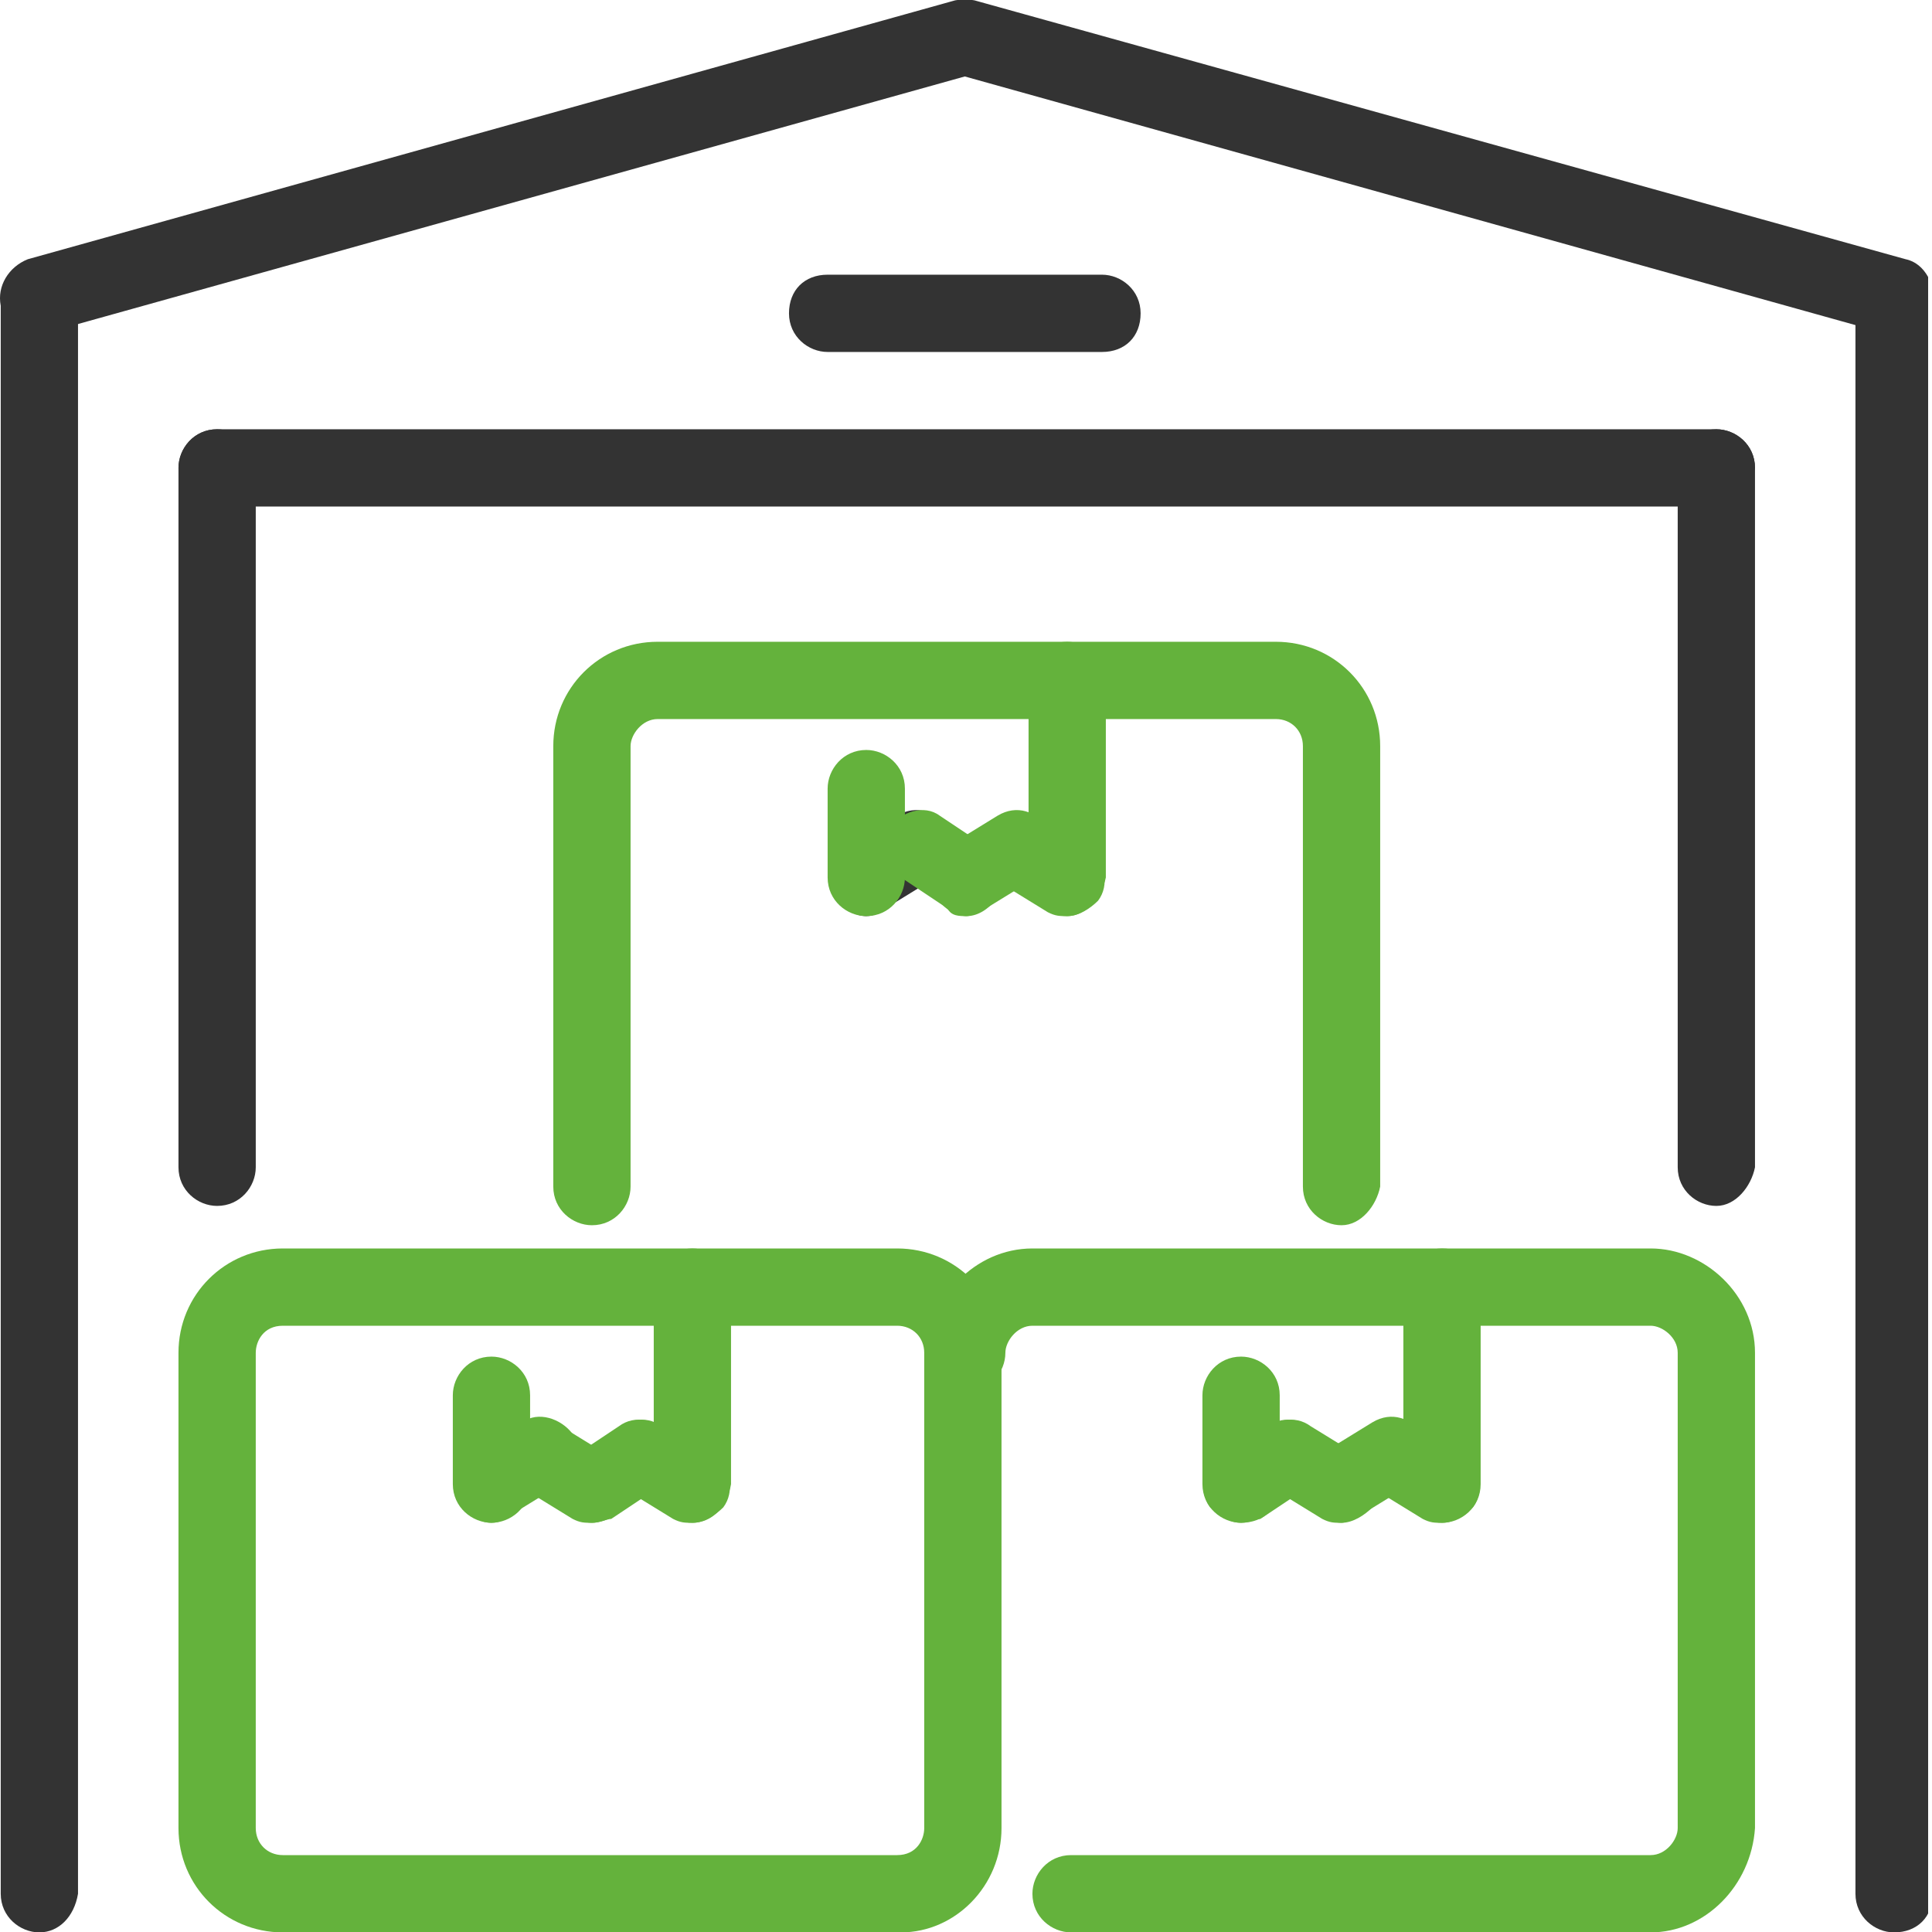 <svg width="50" height="50" viewBox="0 0 50 50" fill="none" xmlns="http://www.w3.org/2000/svg">
<g clip-path="url(#clip0_199_32516)">
<path d="M23.319 50.01H7.319C5.819 50.01 4.619 48.81 4.619 47.31L4.619 35.01C4.619 33.51 5.819 32.31 7.319 32.31H23.219C24.719 32.31 25.919 33.51 25.919 35.01V47.31C25.919 48.81 24.719 50.01 23.319 50.01ZM7.319 34.31C6.819 34.31 6.619 34.71 6.619 35.01L6.619 47.31C6.619 47.71 6.919 48.01 7.319 48.01H23.219C23.719 48.01 23.919 47.61 23.919 47.31V35.01C23.919 34.61 23.619 34.31 23.219 34.31H7.319Z" fill="#64B23C"/>
<path d="M17.919 39.41C17.419 39.41 16.919 39.01 16.919 38.41V33.31C16.919 32.81 17.319 32.31 17.919 32.31C18.419 32.31 18.919 32.71 18.919 33.31V38.41C18.819 39.01 18.419 39.41 17.919 39.41Z" fill="#64B23C"/>
<path d="M12.719 39.41C12.419 39.41 12.119 39.209 11.919 38.91C11.619 38.41 11.819 37.91 12.219 37.609L13.519 36.809C13.919 36.51 14.519 36.709 14.819 37.109C15.119 37.609 14.919 38.109 14.519 38.41L13.219 39.209C13.119 39.309 12.919 39.41 12.719 39.41Z" fill="#64B23C"/>
<path d="M15.319 39.41C15.119 39.41 15.019 39.41 14.819 39.309L13.519 38.51C13.019 38.209 12.919 37.609 13.219 37.209C13.519 36.709 14.119 36.609 14.519 36.91L15.819 37.709C16.319 38.01 16.419 38.609 16.119 39.01C16.019 39.209 15.619 39.41 15.319 39.41Z" fill="#64B23C"/>
<path d="M15.319 39.41C15.019 39.41 14.719 39.209 14.519 39.01C14.219 38.609 14.319 38.01 14.819 37.709L16.019 36.91C16.419 36.609 17.019 36.709 17.319 37.209C17.619 37.609 17.519 38.209 17.019 38.51L15.819 39.309C15.719 39.309 15.519 39.41 15.319 39.41Z" fill="#64B23C"/>
<path d="M17.919 39.41C17.719 39.41 17.619 39.41 17.419 39.309L16.119 38.51C15.619 38.209 15.519 37.609 15.819 37.209C16.119 36.709 16.719 36.609 17.119 36.91L18.419 37.709C18.919 38.01 19.019 38.609 18.719 39.01C18.519 39.209 18.219 39.41 17.919 39.41Z" fill="#64B23C"/>
<path d="M12.719 39.409C12.219 39.409 11.719 39.009 11.719 38.409V36.109C11.719 35.609 12.119 35.109 12.719 35.109C13.219 35.109 13.719 35.509 13.719 36.109V38.409C13.719 39.009 13.219 39.409 12.719 39.409Z" fill="#64B23C"/>
<path d="M42.719 50.01H27.719C27.219 50.01 26.719 49.61 26.719 49.01C26.719 48.51 27.119 48.01 27.719 48.01H42.719C43.119 48.01 43.419 47.61 43.419 47.31V35.01C43.419 34.61 43.019 34.31 42.719 34.31H26.719C26.319 34.31 26.019 34.71 26.019 35.01C26.019 35.51 25.619 36.01 25.019 36.01C24.519 36.01 24.019 35.61 24.019 35.01C24.019 33.61 25.219 32.31 26.719 32.31H42.719C44.119 32.31 45.419 33.51 45.419 35.01V47.31C45.319 48.81 44.119 50.01 42.719 50.01Z" fill="#64B23C"/>
<path d="M37.319 39.41C36.819 39.41 36.319 39.01 36.319 38.41V33.31C36.319 32.81 36.719 32.31 37.319 32.31C37.919 32.31 38.319 32.71 38.319 33.31V38.41C38.319 39.01 37.819 39.41 37.319 39.41Z" fill="#64B23C"/>
<path d="M32.119 39.41C31.819 39.41 31.519 39.209 31.319 39.01C31.019 38.609 31.119 38.01 31.619 37.709L32.819 36.91C33.219 36.609 33.819 36.709 34.119 37.209C34.419 37.609 34.319 38.209 33.819 38.51L32.619 39.309C32.519 39.309 32.319 39.41 32.119 39.41Z" fill="#64B23C"/>
<path d="M34.719 39.41C34.519 39.41 34.419 39.41 34.219 39.309L32.919 38.51C32.419 38.209 32.319 37.609 32.619 37.209C32.919 36.709 33.519 36.609 33.919 36.91L35.219 37.709C35.719 38.01 35.819 38.609 35.519 39.01C35.319 39.209 35.019 39.41 34.719 39.41Z" fill="#64B23C"/>
<path d="M34.719 39.41C34.419 39.41 34.119 39.209 33.919 38.91C33.619 38.41 33.819 37.91 34.219 37.609L35.519 36.809C36.019 36.51 36.519 36.709 36.819 37.109C37.119 37.609 36.919 38.109 36.519 38.41L35.219 39.209C35.019 39.309 34.819 39.41 34.719 39.41Z" fill="#64B23C"/>
<path d="M37.319 39.41C37.119 39.41 37.019 39.41 36.819 39.309L35.519 38.51C35.019 38.209 34.919 37.609 35.219 37.209C35.519 36.709 36.119 36.609 36.519 36.91L37.819 37.709C38.319 38.01 38.419 38.609 38.119 39.01C37.919 39.209 37.619 39.41 37.319 39.41Z" fill="#64B23C"/>
<path d="M32.119 39.409C31.619 39.409 31.119 39.009 31.119 38.409V36.109C31.119 35.609 31.519 35.109 32.119 35.109C32.619 35.109 33.119 35.509 33.119 36.109V38.409C33.119 39.009 32.719 39.409 32.119 39.409Z" fill="#64B23C"/>
<path d="M34.719 31.709C34.219 31.709 33.719 31.309 33.719 30.709V19.309C33.719 18.909 33.419 18.609 33.019 18.609H17.019C16.619 18.609 16.319 19.009 16.319 19.309V30.709C16.319 31.209 15.919 31.709 15.319 31.709C14.819 31.709 14.319 31.309 14.319 30.709V19.309C14.319 17.809 15.519 16.609 17.019 16.609H33.019C34.519 16.609 35.719 17.809 35.719 19.309V30.709C35.619 31.209 35.219 31.709 34.719 31.709Z" fill="#64B23C"/>
<path d="M27.619 23.709C27.119 23.709 26.619 23.309 26.619 22.709V17.609C26.619 17.109 27.019 16.609 27.619 16.609C28.119 16.609 28.619 17.009 28.619 17.609V22.709C28.519 23.209 28.119 23.709 27.619 23.709Z" fill="#64B23C"/>
<path d="M22.419 23.709C22.119 23.709 21.819 23.509 21.619 23.209C21.319 22.709 21.519 22.209 21.919 21.909L23.219 21.109C23.719 20.809 24.219 21.009 24.519 21.409C24.819 21.909 24.619 22.409 24.219 22.709L22.919 23.509C22.819 23.609 22.619 23.709 22.419 23.709Z" fill="#333333"/>
<path d="M25.019 23.709C24.819 23.709 24.619 23.709 24.519 23.509L23.319 22.709C22.919 22.409 22.719 21.809 23.019 21.409C23.319 21.009 23.919 20.809 24.319 21.109L25.519 21.909C25.919 22.209 26.119 22.809 25.819 23.209C25.619 23.509 25.319 23.709 25.019 23.709Z" fill="#64B23C"/>
<path d="M25.019 23.709C24.719 23.709 24.419 23.509 24.219 23.209C23.919 22.709 24.119 22.209 24.519 21.909L25.819 21.109C26.319 20.809 26.819 21.009 27.119 21.409C27.419 21.909 27.219 22.409 26.819 22.709L25.519 23.509C25.319 23.609 25.119 23.709 25.019 23.709Z" fill="#64B23C"/>
<path d="M27.619 23.709C27.419 23.709 27.319 23.709 27.119 23.609L25.819 22.809C25.319 22.509 25.219 21.909 25.519 21.509C25.819 21.009 26.419 20.909 26.819 21.209L28.119 22.009C28.619 22.309 28.719 22.909 28.419 23.309C28.219 23.509 27.919 23.709 27.619 23.709Z" fill="#64B23C"/>
<path d="M22.419 23.709C21.919 23.709 21.419 23.309 21.419 22.709V20.409C21.419 19.909 21.819 19.409 22.419 19.409C22.919 19.409 23.419 19.809 23.419 20.409V22.709C23.419 23.209 23.019 23.709 22.419 23.709Z" fill="#64B23C"/>
<path d="M1.019 50.01C0.519 50.01 0.019 49.609 0.019 49.01L0.019 7.709C0.019 7.209 0.419 6.709 1.019 6.709C1.619 6.709 2.019 7.109 2.019 7.709L2.019 49.01C1.919 49.609 1.519 50.01 1.019 50.01Z" fill="#333333"/>
<path d="M49.019 50.01C48.519 50.01 48.019 49.609 48.019 49.01V7.709C48.019 7.209 48.419 6.709 49.019 6.709C49.619 6.709 50.019 7.109 50.019 7.709V49.01C50.019 49.609 49.619 50.01 49.019 50.01Z" fill="#333333"/>
<path d="M5.619 31.209C5.119 31.209 4.619 30.809 4.619 30.209L4.619 12.109C4.619 11.609 5.019 11.109 5.619 11.109C6.119 11.109 6.619 11.509 6.619 12.109L6.619 30.209C6.619 30.709 6.219 31.209 5.619 31.209Z" fill="#333333"/>
<path d="M44.419 31.209C43.919 31.209 43.419 30.809 43.419 30.209V12.109C43.419 11.609 43.819 11.109 44.419 11.109C44.919 11.109 45.419 11.509 45.419 12.109V30.209C45.319 30.709 44.919 31.209 44.419 31.209Z" fill="#333333"/>
<path d="M44.419 13.109L5.619 13.109C5.119 13.109 4.619 12.709 4.619 12.109C4.619 11.609 5.019 11.109 5.619 11.109L44.419 11.109C44.919 11.109 45.419 11.509 45.419 12.109C45.319 12.609 44.919 13.109 44.419 13.109Z" fill="#333333"/>
<path d="M1.019 8.609C0.519 8.609 0.219 8.309 0.019 7.909C-0.081 7.409 0.219 6.909 0.719 6.709L24.719 0.009C25.219 -0.091 25.719 0.209 25.919 0.709C26.019 1.209 25.719 1.709 25.219 1.909L1.219 8.609C1.119 8.609 1.119 8.609 1.019 8.609Z" fill="#333333"/>
<path d="M49.019 8.609C48.919 8.609 48.819 8.609 48.719 8.609L24.719 1.909C24.219 1.809 23.919 1.209 24.019 0.709C24.119 0.209 24.719 -0.091 25.219 0.009L49.319 6.709C49.819 6.809 50.119 7.409 50.019 7.909C49.819 8.309 49.519 8.609 49.019 8.609Z" fill="#333333"/>
<path d="M28.519 9.109H21.419C20.919 9.109 20.419 8.709 20.419 8.109C20.419 7.509 20.819 7.109 21.419 7.109L28.519 7.109C29.019 7.109 29.519 7.509 29.519 8.109C29.519 8.709 29.119 9.109 28.519 9.109Z" fill="#333333"/>
</g>
<defs>
<clipPath id="clip0_199_32516">
<rect width="49.9" height="50" fill="white"/>
</clipPath>
</defs>
</svg>
